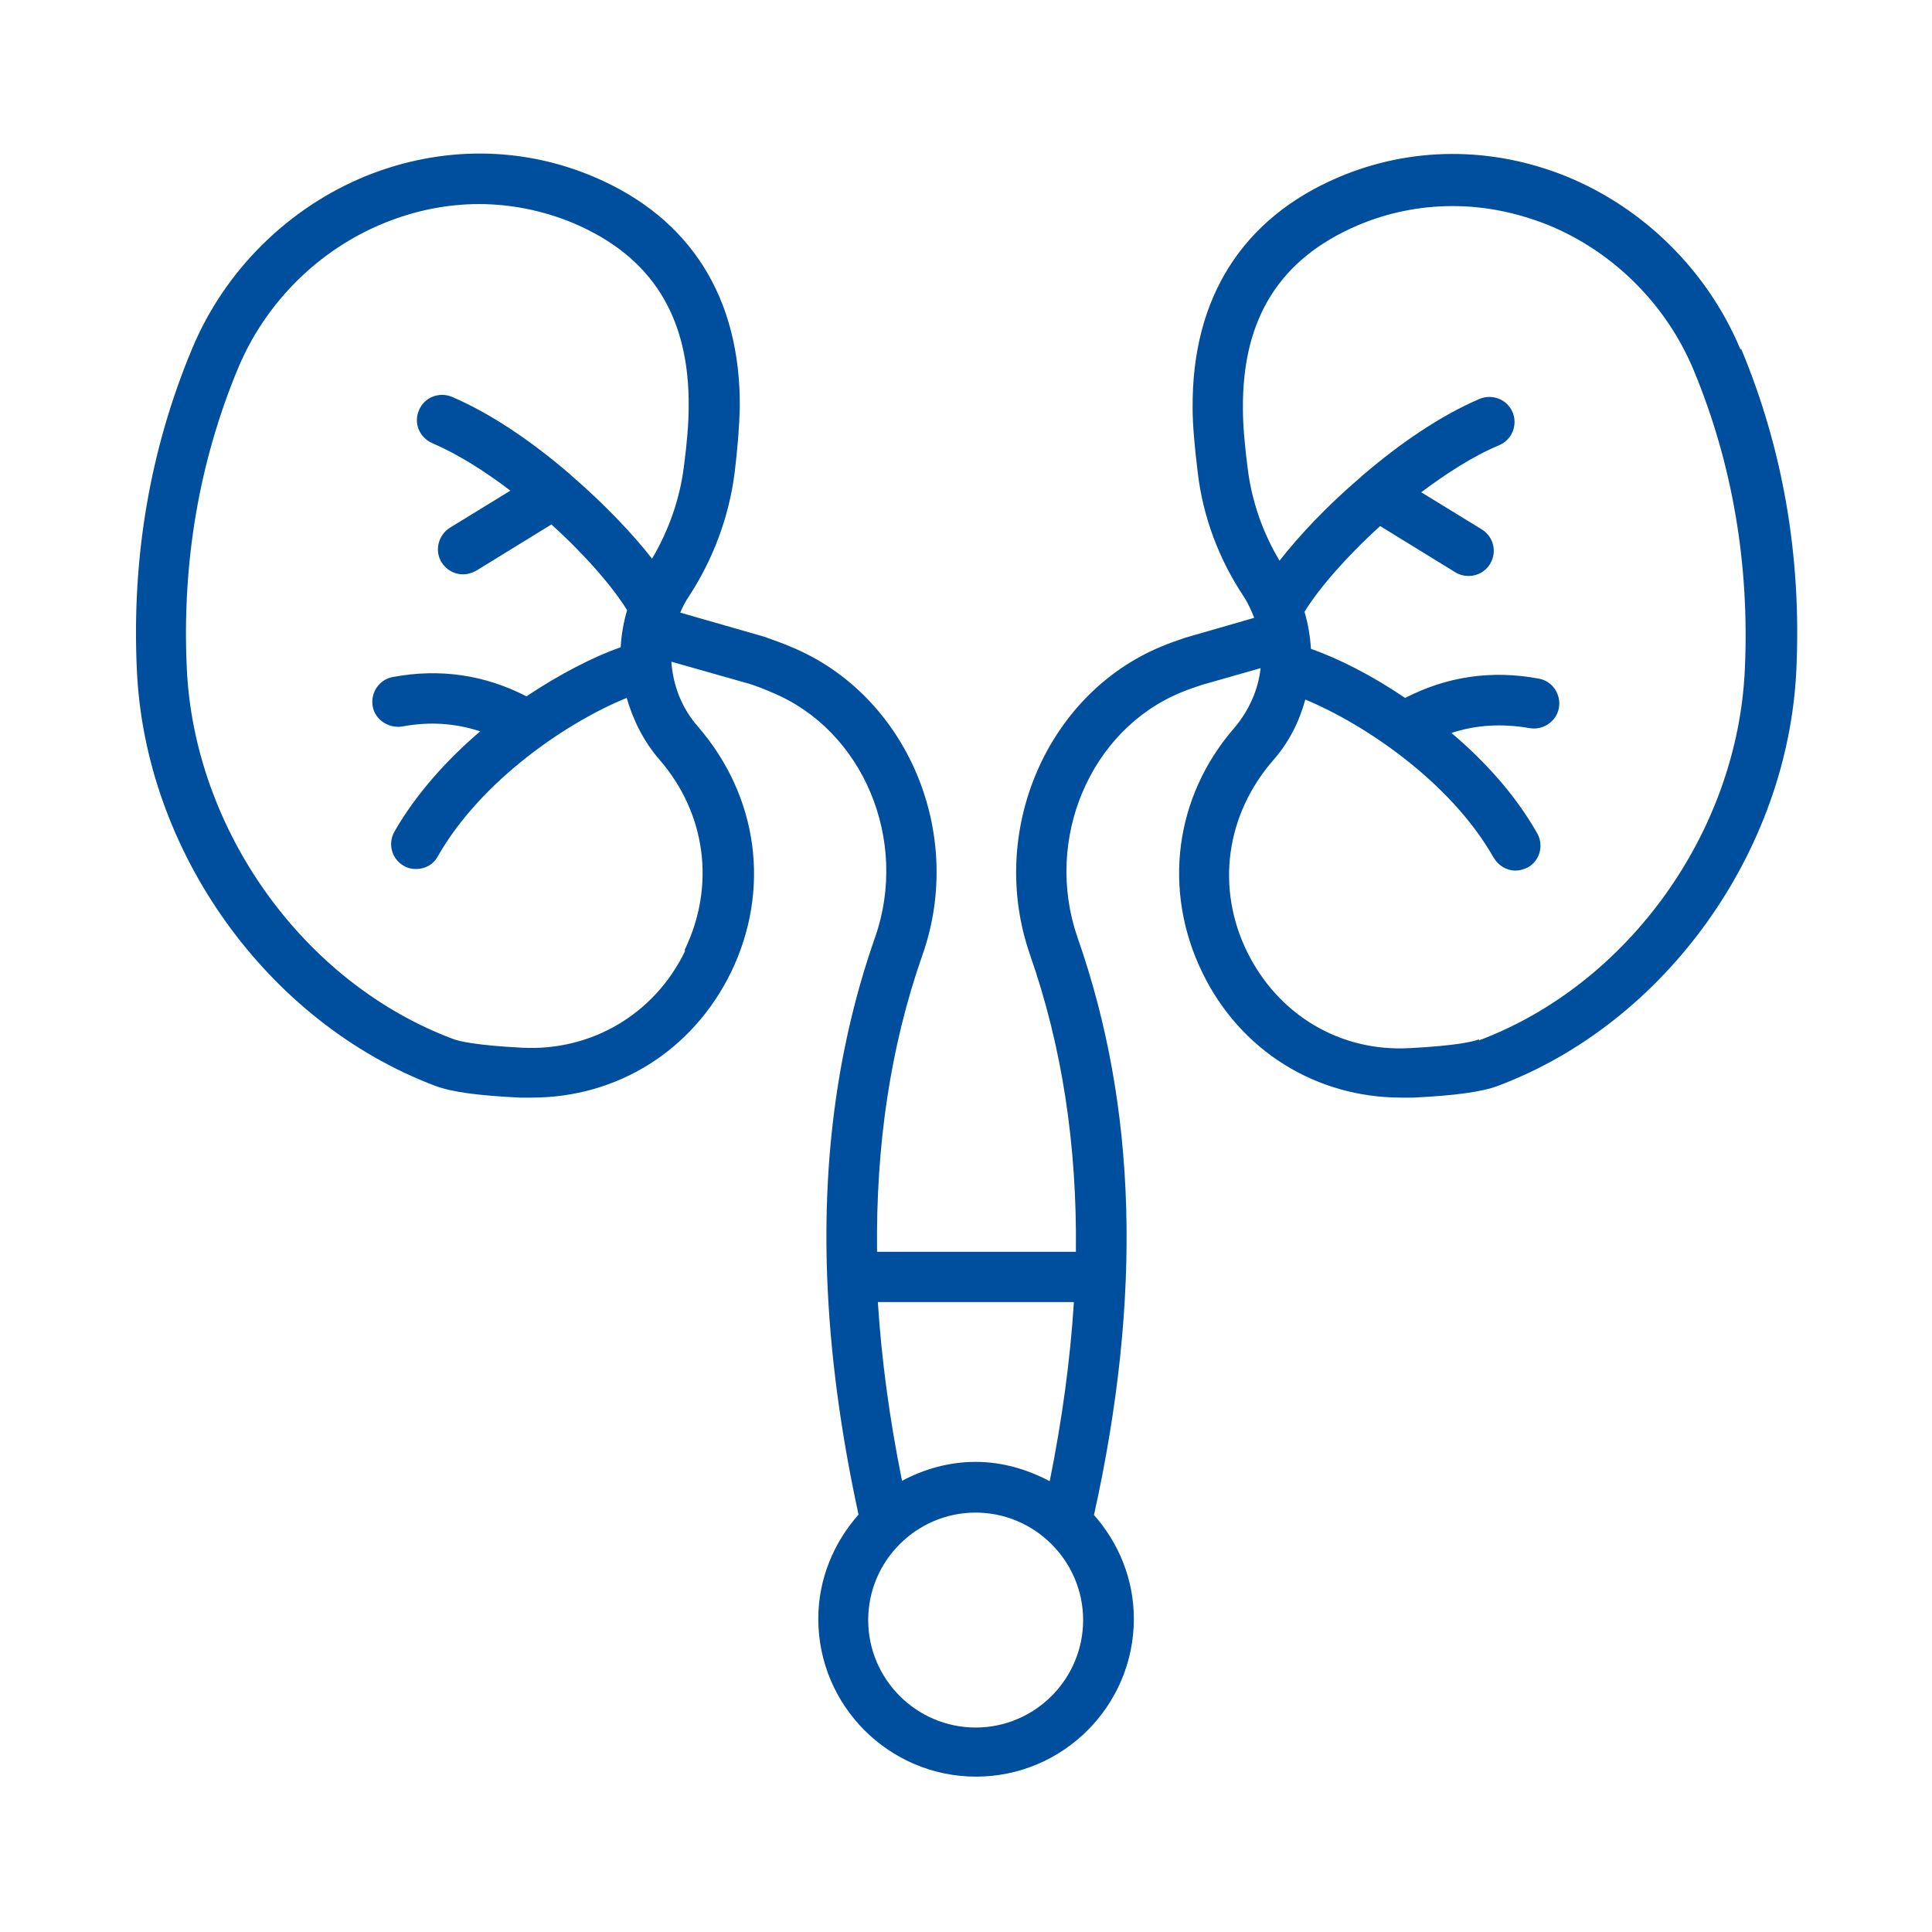 <?xml version="1.0" encoding="UTF-8"?>
<svg xmlns="http://www.w3.org/2000/svg" width="48" height="48" viewBox="0 0 48 48" fill="none">
  <path d="M43.24 8.68C42.43 6.74 40.85 5.17 38.91 4.38C37.05 3.63 35.04 3.64 33.24 4.41C30.86 5.43 29.61 7.41 29.63 10.13C29.63 10.56 29.68 11.11 29.76 11.76C29.89 12.84 30.28 13.89 30.9 14.82C31.01 14.99 31.09 15.17 31.16 15.35L29.46 15.84C29.25 15.91 29.05 15.98 28.86 16.06C26 17.24 24.53 20.67 25.59 23.72C26.39 26.01 26.76 28.46 26.73 31.1H21.79C21.76 28.45 22.12 26 22.92 23.72C23.99 20.68 22.52 17.25 19.65 16.07C19.44 15.98 19.24 15.91 18.99 15.82L16.9 15.22C16.96 15.08 17.03 14.94 17.12 14.81C17.72 13.89 18.11 12.84 18.25 11.76C18.33 11.11 18.37 10.55 18.38 10.12C18.4 7.4 17.16 5.42 14.77 4.4C12.97 3.63 10.96 3.62 9.1 4.37C7.16 5.16 5.58 6.72 4.77 8.67C3.73 11.16 3.27 13.84 3.4 16.64C3.6 21.16 6.65 25.41 10.82 26.98C11.22 27.13 11.88 27.22 12.92 27.27C13.02 27.27 13.11 27.27 13.21 27.27C15.34 27.27 17.21 26.1 18.16 24.16C19.15 22.12 18.85 19.79 17.33 18.04C16.93 17.58 16.72 17.02 16.68 16.44L18.62 16.99C18.81 17.05 18.99 17.12 19.17 17.2C21.44 18.13 22.59 20.87 21.74 23.29C20.83 25.89 20.44 28.68 20.55 31.71C20.62 33.59 20.88 35.56 21.33 37.63C20.72 38.32 20.33 39.22 20.33 40.22C20.33 42.38 22.09 44.14 24.25 44.14C26.41 44.14 28.17 42.38 28.17 40.22C28.17 39.23 27.79 38.33 27.18 37.64C28.38 32.21 28.25 27.51 26.77 23.29C25.93 20.86 27.08 18.13 29.35 17.2C29.52 17.13 29.69 17.07 29.88 17.01L31.32 16.6C31.26 17.13 31.04 17.64 30.67 18.08C29.18 19.79 28.88 22.12 29.87 24.16C30.81 26.1 32.69 27.27 34.82 27.27C34.92 27.27 35.01 27.27 35.11 27.27C36.14 27.22 36.81 27.13 37.21 26.98C41.37 25.42 44.42 21.17 44.63 16.64C44.76 13.84 44.3 11.16 43.26 8.67L43.24 8.68ZM17.02 23.63C16.26 25.2 14.69 26.12 12.97 26.03C11.82 25.97 11.4 25.87 11.25 25.81C7.54 24.42 4.82 20.62 4.64 16.59C4.52 13.97 4.95 11.47 5.91 9.16C6.59 7.52 7.92 6.2 9.55 5.54C10.31 5.23 11.11 5.07 11.9 5.07C12.69 5.07 13.5 5.23 14.26 5.55C16.2 6.38 17.13 7.87 17.11 10.11C17.11 10.49 17.07 11 16.99 11.6C16.89 12.39 16.62 13.17 16.2 13.88C15.7 13.24 15 12.51 14.19 11.81C14.16 11.78 14.13 11.75 14.1 11.73C13.21 10.97 12.21 10.28 11.23 9.86C10.92 9.73 10.55 9.86 10.41 10.19C10.27 10.51 10.42 10.87 10.74 11.01C11.39 11.29 12.05 11.71 12.68 12.19L11.18 13.11C10.89 13.29 10.79 13.68 10.97 13.97C11.09 14.16 11.29 14.27 11.5 14.27C11.61 14.27 11.72 14.24 11.83 14.18L13.7 13.03C14.55 13.8 15.23 14.59 15.58 15.16C15.49 15.46 15.44 15.77 15.42 16.08C14.74 16.32 13.92 16.74 13.08 17.3C12.05 16.77 10.94 16.6 9.76 16.82C9.42 16.88 9.2 17.21 9.26 17.55C9.32 17.89 9.66 18.1 9.99 18.05C10.68 17.92 11.32 17.97 11.93 18.17C11.1 18.88 10.34 19.72 9.8 20.66C9.63 20.96 9.73 21.34 10.03 21.51C10.13 21.57 10.23 21.59 10.34 21.59C10.56 21.59 10.77 21.48 10.88 21.27C11.96 19.38 14.11 17.93 15.57 17.34C15.73 17.89 15.99 18.42 16.39 18.88C17.54 20.21 17.78 22.01 17.01 23.6L17.02 23.63ZM26.68 32.36C26.59 33.78 26.39 35.26 26.08 36.8C25.53 36.51 24.91 36.32 24.24 36.32C23.57 36.32 22.96 36.5 22.41 36.79C22.1 35.25 21.9 33.77 21.81 32.35H26.67L26.68 32.36ZM24.24 42.92C22.77 42.92 21.57 41.72 21.57 40.25C21.57 38.78 22.77 37.58 24.24 37.58C24.97 37.58 25.64 37.88 26.12 38.36C26.12 38.36 26.12 38.36 26.13 38.37C26.61 38.85 26.91 39.52 26.91 40.25C26.91 41.72 25.71 42.92 24.24 42.92ZM36.75 25.82C36.6 25.88 36.18 25.98 35.03 26.04C33.29 26.14 31.75 25.21 30.98 23.64C30.21 22.06 30.45 20.25 31.63 18.89C32.02 18.45 32.28 17.93 32.43 17.38C33.88 17.98 36.04 19.42 37.11 21.31C37.23 21.51 37.44 21.63 37.65 21.63C37.75 21.63 37.86 21.6 37.96 21.55C38.26 21.38 38.36 21 38.19 20.7C37.65 19.75 36.89 18.91 36.06 18.21C36.67 18.01 37.31 17.97 38 18.09C38.33 18.15 38.67 17.93 38.73 17.59C38.79 17.25 38.57 16.92 38.23 16.86C37.05 16.64 35.94 16.81 34.91 17.34C34.07 16.77 33.25 16.36 32.57 16.12C32.55 15.81 32.5 15.5 32.41 15.2C32.76 14.63 33.44 13.84 34.29 13.07L36.16 14.22C36.26 14.28 36.37 14.31 36.49 14.31C36.7 14.31 36.91 14.2 37.02 14.01C37.2 13.72 37.11 13.33 36.81 13.15L35.31 12.23C35.94 11.76 36.6 11.33 37.25 11.06C37.57 10.92 37.71 10.56 37.58 10.24C37.44 9.92 37.08 9.78 36.76 9.91C35.78 10.33 34.78 11.02 33.89 11.78C33.86 11.8 33.83 11.83 33.8 11.86C32.99 12.55 32.29 13.29 31.79 13.93C31.37 13.23 31.1 12.45 31 11.65C30.92 11.04 30.88 10.54 30.88 10.16C30.86 7.92 31.79 6.43 33.73 5.6C34.48 5.28 35.28 5.12 36.09 5.12C36.9 5.12 37.67 5.28 38.44 5.58C40.07 6.24 41.4 7.56 42.08 9.2C43.04 11.51 43.47 14.02 43.35 16.63C43.17 20.67 40.45 24.46 36.74 25.85L36.75 25.82Z" fill="#004F9E"></path>
</svg>
